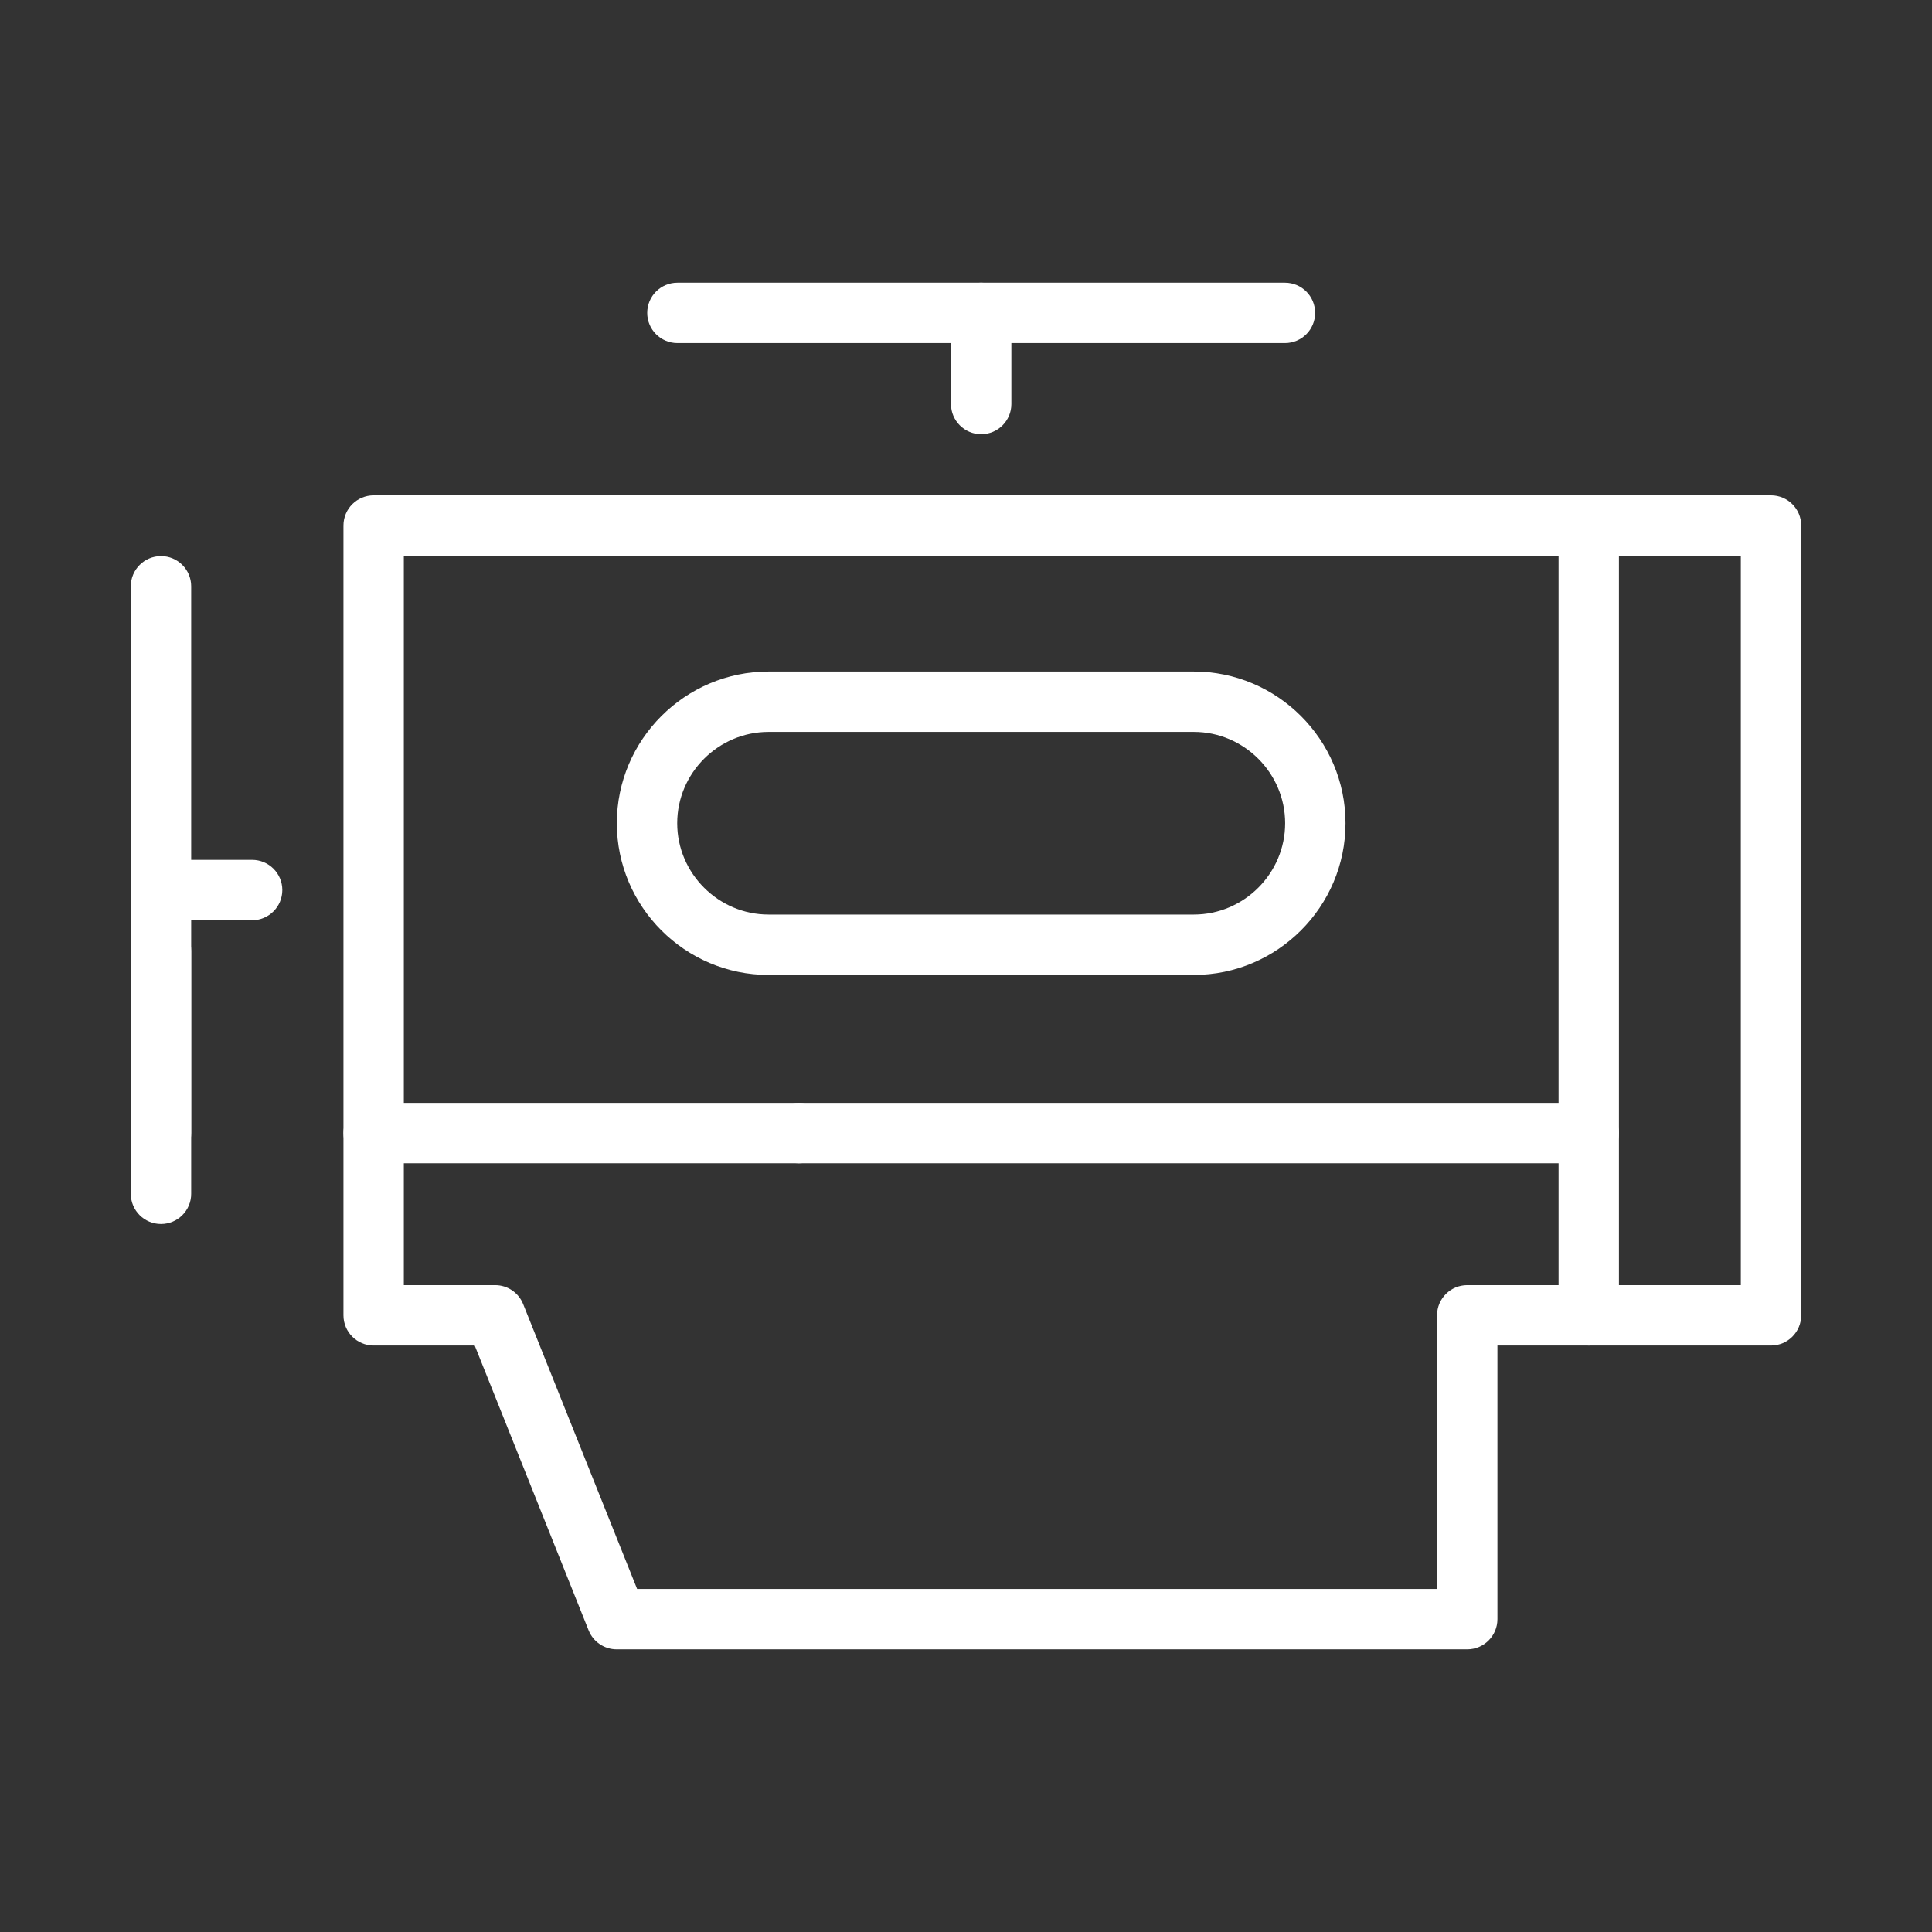 <svg width="48" height="48" viewBox="0 0 48 48" fill="none" xmlns="http://www.w3.org/2000/svg">
<rect x="0" y="0" width="48" height="48" fill="#333333" stroke="none"/>
<path fill-rule="evenodd" clip-rule="evenodd" d="M4 13.816C4.414 13.816 4.75 14.152 4.75 14.566V28.151C4.75 28.565 4.414 28.901 4 28.901C3.586 28.901 3.25 28.565 3.25 28.151V14.566C3.25 14.152 3.586 13.816 4 13.816Z" fill="white"/>
<path fill-rule="evenodd" clip-rule="evenodd" d="M4 22.873C4.414 22.873 4.75 23.209 4.75 23.623V29.66C4.75 30.075 4.414 30.41 4 30.41C3.586 30.41 3.25 30.075 3.25 29.66V23.623C3.25 23.209 3.586 22.873 4 22.873Z" fill="white"/>
<path fill-rule="evenodd" clip-rule="evenodd" d="M3.25 22.113C3.25 21.699 3.586 21.363 4 21.363H6.264C6.678 21.363 7.014 21.699 7.014 22.113C7.014 22.527 6.678 22.863 6.264 22.863H4C3.586 22.863 3.25 22.527 3.25 22.113Z" fill="white"/>
<path fill-rule="evenodd" clip-rule="evenodd" d="M8.533 13.057C8.533 12.642 8.869 12.307 9.283 12.307H39.472C39.886 12.307 40.222 12.642 40.222 13.057C40.222 13.471 39.886 13.807 39.472 13.807H10.033V31.929H12.302C12.608 31.929 12.884 32.116 12.998 32.401L15.829 39.477H35.703V32.679C35.703 32.265 36.039 31.929 36.453 31.929H39.472C39.886 31.929 40.222 32.265 40.222 32.679C40.222 33.093 39.886 33.429 39.472 33.429H37.203V40.227C37.203 40.641 36.867 40.977 36.453 40.977H15.321C15.014 40.977 14.738 40.79 14.624 40.505L11.794 33.429H9.283C8.869 33.429 8.533 33.093 8.533 32.679V13.057Z" fill="white"/>
<path fill-rule="evenodd" clip-rule="evenodd" d="M16.08 7.774C16.08 7.359 16.416 7.024 16.83 7.024H31.924C32.339 7.024 32.674 7.359 32.674 7.774C32.674 8.188 32.339 8.524 31.924 8.524H16.83C16.416 8.524 16.08 8.188 16.08 7.774Z" fill="white"/>
<path fill-rule="evenodd" clip-rule="evenodd" d="M24.377 7.024C24.792 7.024 25.127 7.359 25.127 7.774V10.038C25.127 10.452 24.792 10.788 24.377 10.788C23.963 10.788 23.627 10.452 23.627 10.038V7.774C23.627 7.359 23.963 7.024 24.377 7.024Z" fill="white"/>
<path fill-rule="evenodd" clip-rule="evenodd" d="M38.722 13.057C38.722 12.642 39.057 12.307 39.472 12.307H44C44.414 12.307 44.75 12.642 44.75 13.057V32.679C44.75 33.093 44.414 33.429 44 33.429H39.472C39.057 33.429 38.722 33.093 38.722 32.679V13.057ZM40.222 13.807V31.929H43.25V13.807H40.222Z" fill="white"/>
<path fill-rule="evenodd" clip-rule="evenodd" d="M8.533 28.151C8.533 27.737 8.869 27.401 9.283 27.401H19.849C20.263 27.401 20.599 27.737 20.599 28.151C20.599 28.565 20.263 28.901 19.849 28.901H9.283C8.869 28.901 8.533 28.565 8.533 28.151Z" fill="white"/>
<path fill-rule="evenodd" clip-rule="evenodd" d="M19.099 28.151C19.099 27.737 19.435 27.401 19.849 27.401H39.472C39.886 27.401 40.222 27.737 40.222 28.151C40.222 28.565 39.886 28.901 39.472 28.901H19.849C19.435 28.901 19.099 28.565 19.099 28.151Z" fill="white"/>
<path fill-rule="evenodd" clip-rule="evenodd" d="M19.094 18.184C17.848 18.184 16.825 19.207 16.825 20.453C16.825 21.699 17.848 22.722 19.094 22.722H29.66C30.907 22.722 31.929 21.699 31.929 20.453C31.929 19.207 30.907 18.184 29.66 18.184H19.094ZM15.325 20.453C15.325 18.378 17.02 16.684 19.094 16.684H29.66C31.735 16.684 33.429 18.378 33.429 20.453C33.429 22.527 31.735 24.222 29.66 24.222H19.094C17.02 24.222 15.325 22.527 15.325 20.453Z" fill="white"/>
</svg>
